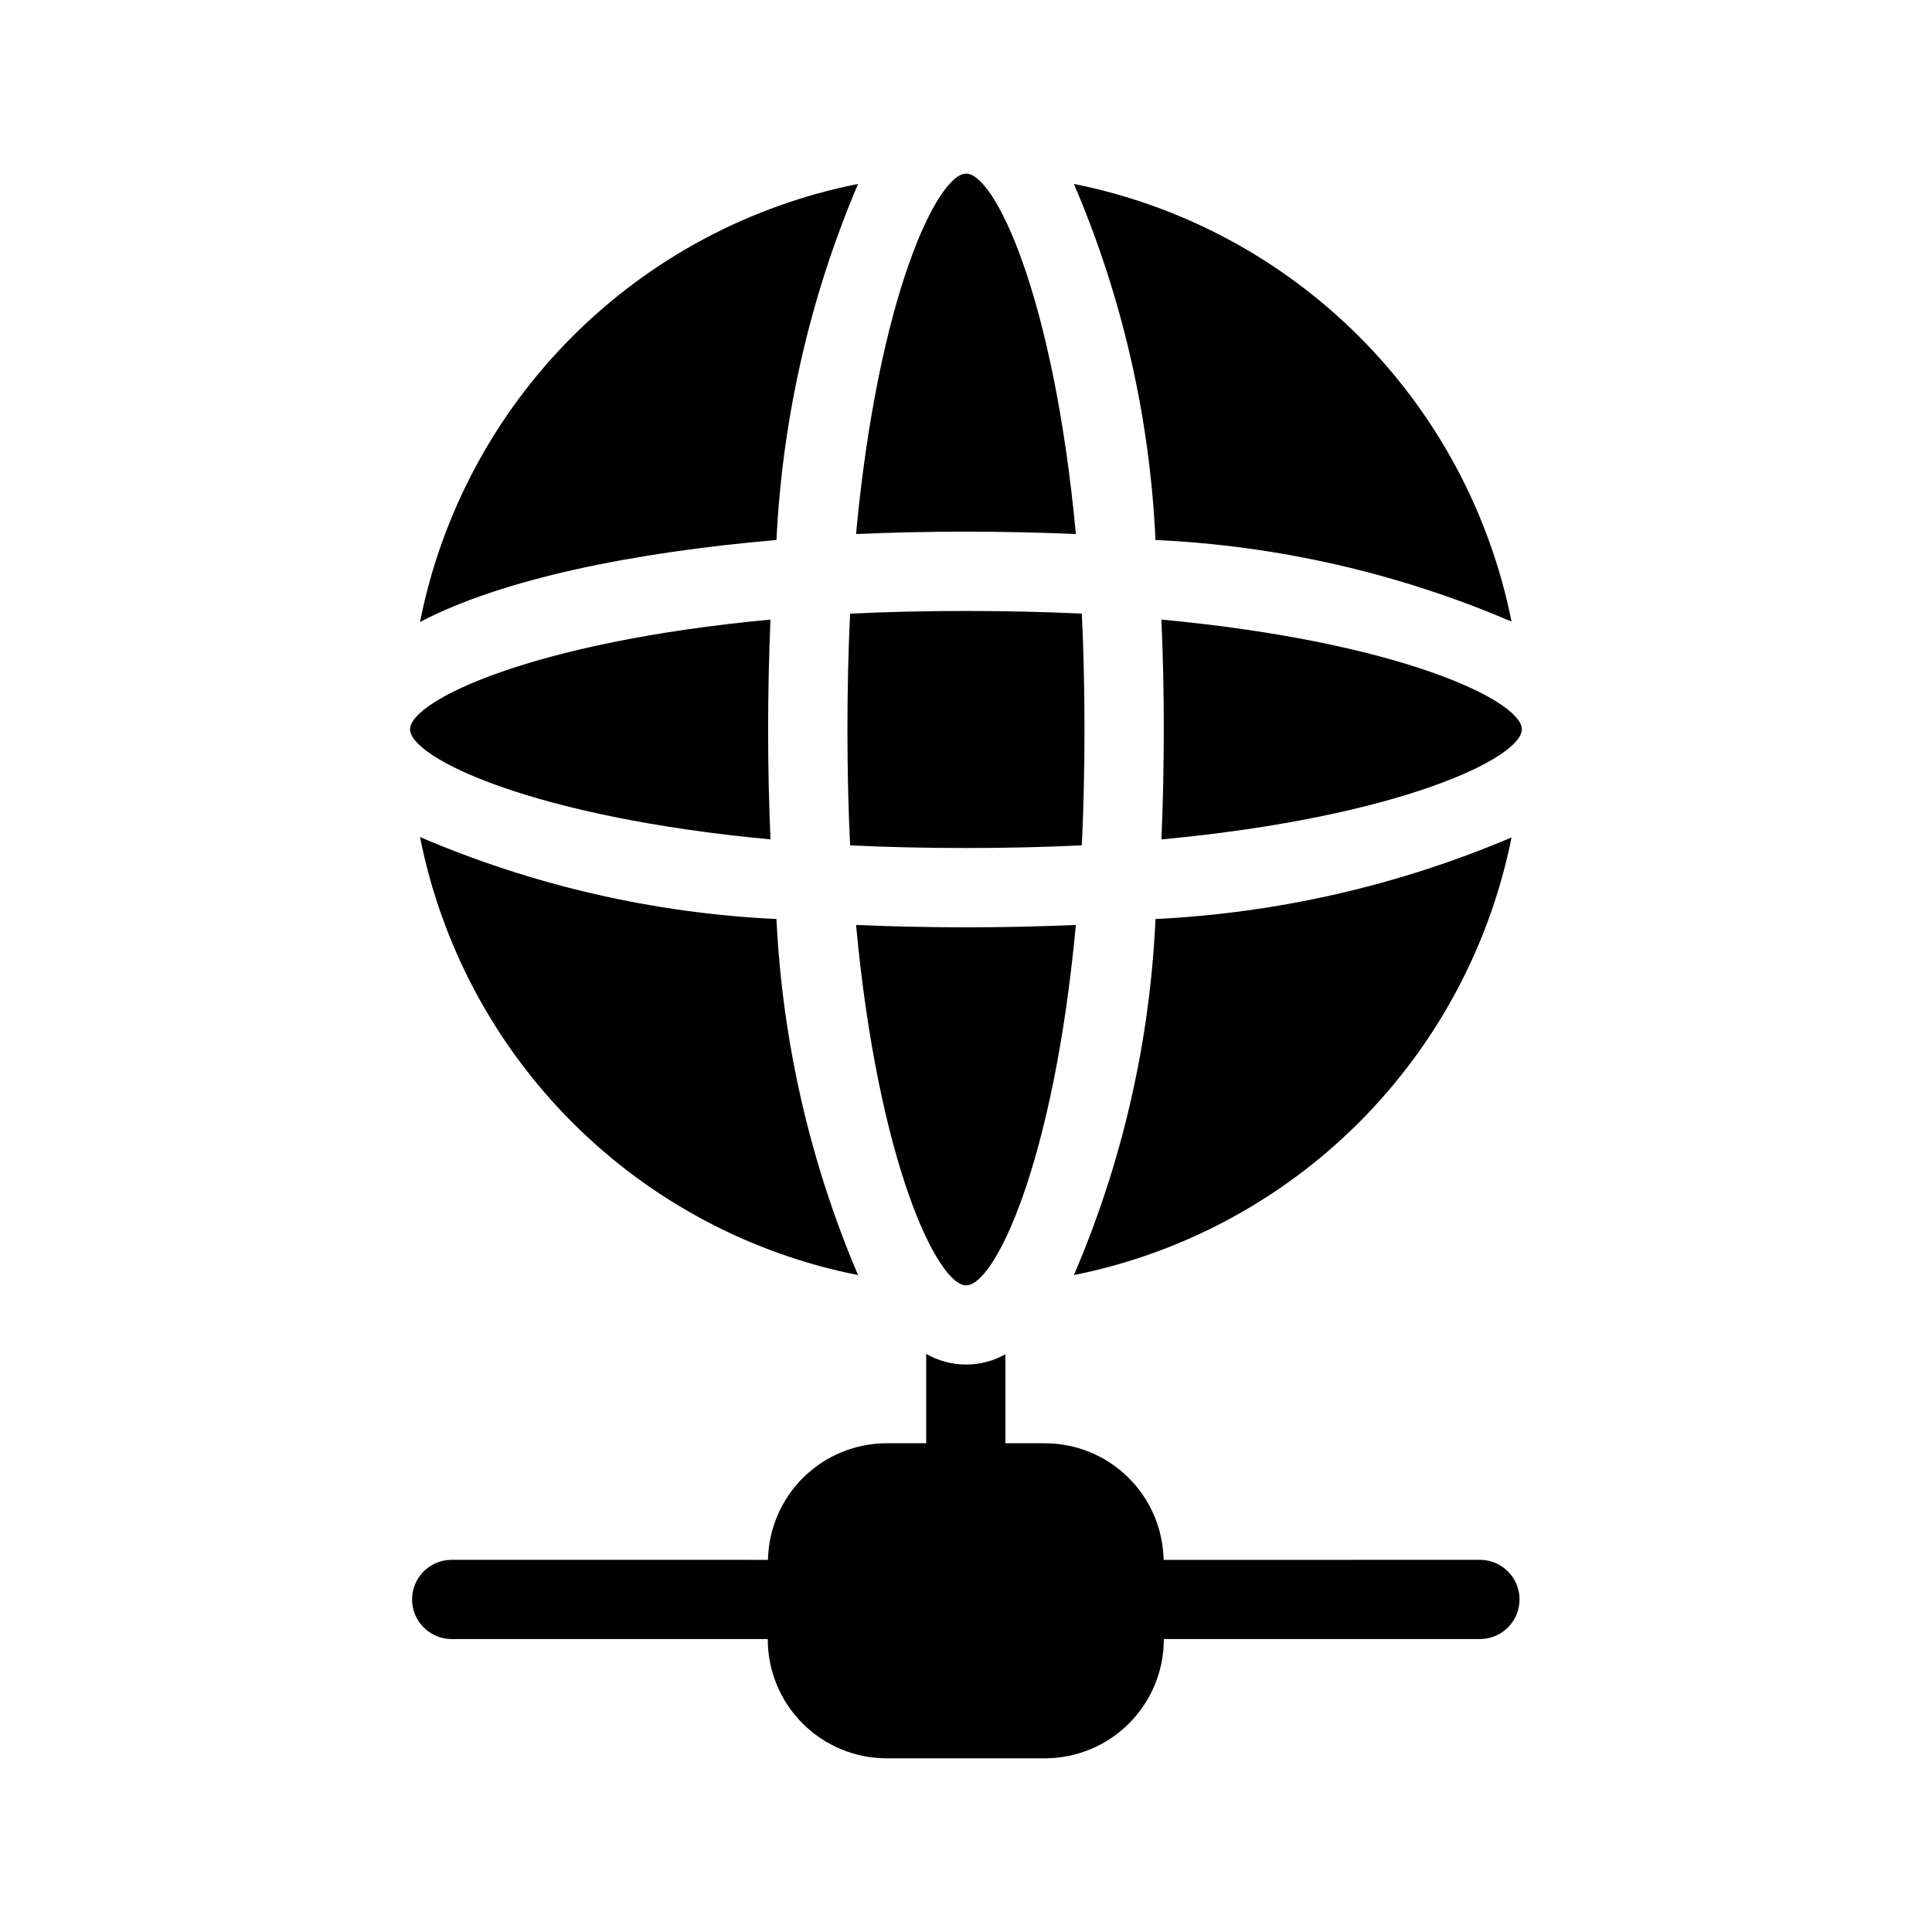 <?xml version="1.0" encoding="UTF-8"?>
<!-- Uploaded to: SVG Repo, www.svgrepo.com, Generator: SVG Repo Mixer Tools -->
<svg fill="#000000" width="800px" height="800px" version="1.1" viewBox="144 144 512 512" xmlns="http://www.w3.org/2000/svg">
 <path d="m349.77 387.55c1.562 32.488 8.883 64.438 21.625 94.359-28.672-5.676-55.012-19.742-75.68-40.41-20.664-20.664-34.73-47.004-40.406-75.676 29.934 12.828 61.93 20.188 94.461 21.727zm194.8-21.621h0.004c-29.934 12.715-61.879 20.035-94.359 21.621-1.461 32.5-8.785 64.469-21.621 94.359 28.621-5.727 54.906-19.797 75.543-40.434 20.641-20.641 34.711-46.926 40.438-75.547zm0-57.203h0.004c-5.711-28.629-19.773-54.922-40.418-75.566-20.641-20.641-46.938-34.703-75.562-40.414 12.812 29.898 20.137 61.863 21.621 94.359 32.496 1.484 64.457 8.809 94.359 21.621zm-173.18-115.98h0.004c-28.672 5.676-55.012 19.742-75.68 40.41-20.664 20.664-34.73 47.004-40.406 75.676 21.832-11.441 56.68-18.473 94.465-21.727h-0.004c1.59-32.484 8.906-64.43 21.625-94.359zm28.652 291.89c7.559 0 23.195-32.328 29.074-95.516-19.391 0.84-38.859 0.84-58.254 0 5.883 63.188 21.625 95.516 29.184 95.516zm0-199.74c9.656 0 19.418 0.211 29.074 0.629-5.879-63.188-21.516-95.516-29.074-95.516s-23.301 32.328-29.18 95.516c9.66-0.422 19.527-0.633 29.184-0.633zm52.375 52.375c0 9.656-0.211 19.523-0.629 29.18 63.188-5.879 95.516-21.621 95.516-29.18s-32.328-23.195-95.516-29.074c0.422 9.656 0.633 19.418 0.633 29.07zm-21.727 30.754c0.945-19.023 0.949-42.379 0-61.402-19.023-0.949-42.379-0.945-61.402 0-0.949 19.023-0.945 42.379 0 61.402 19.027 0.941 42.383 0.945 61.406-0.004zm-82.5-1.574c-0.84-19.391-0.84-38.863 0-58.254-63.188 5.879-95.516 21.516-95.516 29.074 0.008 7.555 32.336 23.301 95.52 29.176zm188.2 190.92-84.027 0.012h0.004c-0.152-8.242-3.527-16.09-9.406-21.871-5.875-5.777-13.781-9.02-22.023-9.035h-10.496v-23.582c-6.527 3.668-14.5 3.629-20.992-0.105v23.688h-10.496c-8.238 0.016-16.148 3.258-22.023 9.035-5.875 5.781-9.25 13.629-9.406 21.871 0.012-0.043-84.012 0.004-84.027-0.012-5.715 0.109-10.293 4.777-10.293 10.496 0 5.715 4.578 10.383 10.293 10.496h83.969c-0.023 8.367 3.285 16.402 9.191 22.332s13.93 9.27 22.297 9.277h41.984c8.371-0.008 16.391-3.348 22.301-9.277 5.906-5.93 9.211-13.965 9.188-22.332h83.969c5.719-0.113 10.297-4.777 10.297-10.496s-4.578-10.387-10.297-10.496z"/>
</svg>